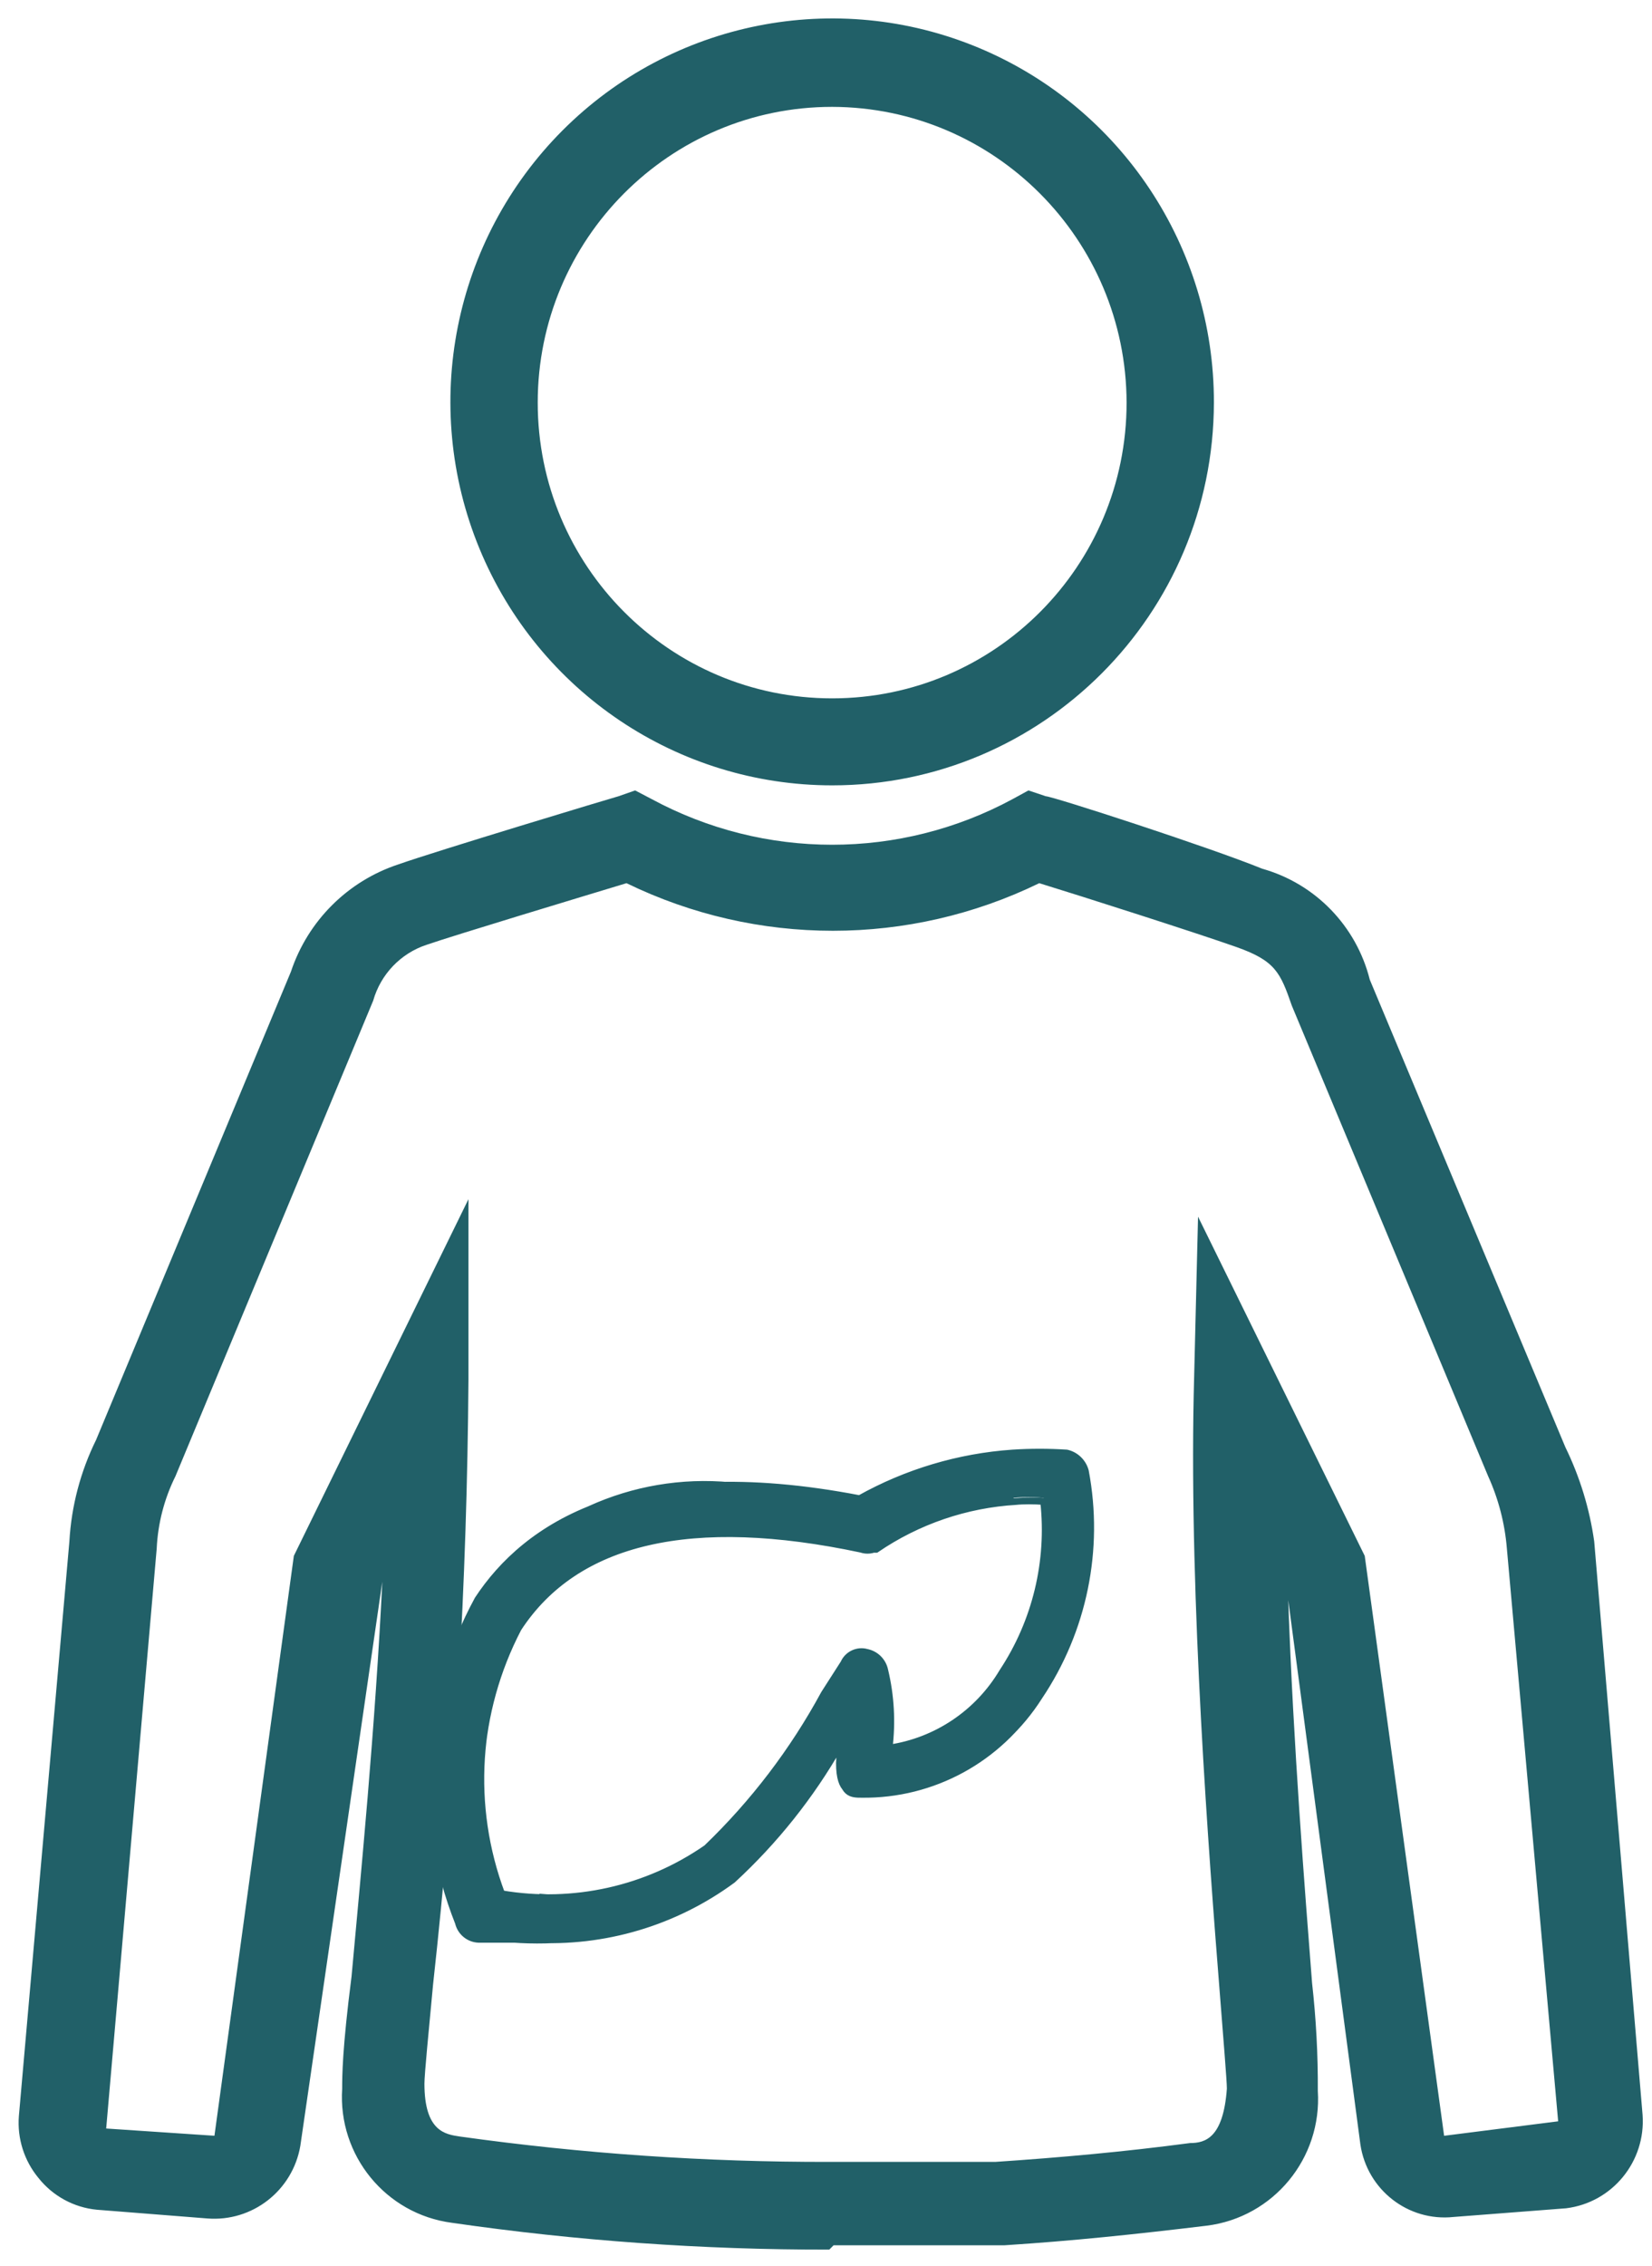 <svg xmlns="http://www.w3.org/2000/svg" width="62" height="85" viewBox="0 0 62 85">
    <g fill="none" fill-rule="evenodd">
        <path fill="#216068" fill-rule="nonzero" d="M19.581 46.98v6.77c-.053 7.576-.495 15.144-1.327 22.674-.162 1.74-.325 3.371-.325 3.725 0 1.794.786 1.903 1.327 1.984 4.595.643 9.228.961 13.867.952h6.229c2.438-.163 4.848-.38 7.313-.707.568 0 1.245-.19 1.38-2.039 0-.299-.135-1.903-.27-3.643-.406-5.111-1.137-14.627-.975-22.375l.163-6.688 6.256 12.723 2.979 21.75 4.28-.543-1.924-21.479c-.076-.94-.314-1.86-.704-2.718L50.483 39.72c-.433-1.25-.623-1.686-2.085-2.202-1.463-.517-5.796-1.903-7.394-2.393-4.892 2.38-10.6 2.38-15.491 0-1.707.517-6.392 1.93-7.503 2.311-.972.321-1.723 1.105-2.004 2.094l-7.42 17.835c-.421.847-.661 1.773-.705 2.718l-1.896 21.75 4.063.272 2.98-21.75L19.58 46.98zm13.542 39.395c-4.74.008-9.474-.328-14.165-1.006-2.478-.325-4.28-2.526-4.116-5.03 0-.462 0-1.468.352-4.214.325-3.589.893-9.298 1.164-15.008v.136l-3.087 21.234c-.289 1.677-1.804 2.856-3.494 2.719l-4.144-.327c-.862-.083-1.654-.515-2.193-1.196-.533-.646-.796-1.474-.732-2.31l1.896-21.56c.075-1.324.416-2.619 1.002-3.807l7.313-17.563c.636-1.906 2.132-3.398 4.035-4.024 1.381-.489 7.963-2.474 8.26-2.555l.623-.218.623.326c4.228 2.282 9.314 2.282 13.542 0l.596-.326.65.218c.244 0 6.12 1.903 8.125 2.719 1.99.56 3.53 2.147 4.035 4.16l7.34 17.535c.544 1.114.91 2.307 1.083 3.535l1.815 21.505c.128 1.75-1.135 3.294-2.871 3.507l-4.225.326c-1.702.18-3.242-1.02-3.494-2.718l-2.708-20.418c.19 5.437.623 10.875.894 14.355.151 1.345.224 2.697.216 4.05.163 2.529-1.666 4.746-4.17 5.058-2.709.326-5.038.57-7.584.734H33.285l-.162.163zM33.231 6.008c-6.102 0-11.05 4.967-11.05 11.093s4.948 11.092 11.05 11.092c6.103 0 11.05-4.966 11.05-11.092-.015-6.12-4.953-11.078-11.05-11.093m0 25.448c-5.797 0-11.023-3.507-13.239-8.885-2.216-5.377-.985-11.565 3.118-15.677 4.103-4.11 10.27-5.334 15.623-3.1 5.353 2.235 8.836 7.487 8.825 13.307-.015 7.932-6.425 14.355-14.327 14.355" transform="translate(-2 -2)"/>
        <path fill="#216068" fill-rule="nonzero" d="M40.03 56.441c-2.02.142-3.982.737-5.742 1.74-7.475-1.495-12.053.327-14.355 3.752-2.016 3.745-2.284 8.192-.73 12.153.093.33.389.56.73.57 3.35.597 6.798-.166 9.588-2.12 1.637-1.491 3.026-3.235 4.117-5.165.04.27.04.545 0 .815 0 1.06.406 1.06.812 1.06 2.687.032 5.198-1.336 6.635-3.615 1.674-2.507 2.27-5.584 1.652-8.537-.08-.322-.33-.572-.65-.653-.685-.043-1.372-.043-2.058 0m0 1.74c.378-.04.76-.04 1.138 0 .247 2.271-.299 4.558-1.544 6.47-.94 1.578-2.546 2.639-4.36 2.883.137-.957.118-1.93-.055-2.882-.08-.321-.33-.572-.65-.653-.333-.08-.677.092-.812.408-1.386 2.564-3.128 4.916-5.173 6.987-2.281 1.563-5.077 2.177-7.8 1.713-1.209-3.306-.963-6.973.677-10.086 1.788-2.72 5.552-4.514 12.865-2.964.18.08.387.08.568 0 1.558-1.063 3.374-1.684 5.255-1.794" transform="translate(-2 -2)"/>
        <path fill="#216068" fill-rule="nonzero" d="M20.827 73.026c2.688.457 5.448-.157 7.692-1.713 1.76-1.69 3.25-3.643 4.414-5.791l.732-1.142c.147-.333.517-.507.866-.408.341.07.608.337.677.68.228.952.283 1.937.163 2.909 1.773-.261 3.334-1.31 4.252-2.855 1.246-1.882 1.792-4.143 1.544-6.389-.36-.027-.723-.027-1.084 0-1.869.106-3.675.717-5.227 1.767-.19.085-.406.085-.596 0-6.337-1.359-10.643-.38-12.783 2.91-1.63 3.079-1.866 6.711-.65 9.977m1.544.136c-.523.027-1.048.027-1.571 0-1.214-3.303-.977-6.968.65-10.086 2.167-3.317 6.5-4.323 12.892-2.964h.541c1.558-1.063 3.374-1.684 5.255-1.794.378-.04.759-.04 1.137 0 .248 2.275-.308 4.565-1.57 6.47-.95 1.57-2.55 2.627-4.361 2.882.132-.979.086-1.973-.136-2.936-.067-.313-.31-.558-.623-.625-.311-.08-.634.083-.758.38l-.731 1.142c-1.181 2.153-2.679 4.114-4.442 5.818-1.793 1.31-3.991 1.936-6.202 1.768m7.042-15.443c-3.692-.377-7.305 1.25-9.48 4.268-2.027 3.703-2.295 8.122-.73 12.045.09.305.36.522.676.543 3.333.588 6.76-.175 9.534-2.12 1.635-1.476 3.017-3.212 4.09-5.139v.136c.038.28.038.563 0 .843 0 1.006.378 1.006.758 1.006 2.666.034 5.158-1.325 6.58-3.589 1.667-2.448 2.282-5.466 1.707-8.374-.063-.305-.294-.548-.596-.625-.676-.043-1.355-.043-2.03 0-2.007.15-3.956.735-5.715 1.713-1.594-.347-3.218-.53-4.848-.544m-7.448 16.856H19.96c-.363-.014-.673-.27-.758-.625-1.567-3.95-1.3-8.395.731-12.126 1.788-2.718 5.715-5.437 14.327-3.779 1.766-.987 3.726-1.572 5.742-1.712.676-.044 1.355-.044 2.031 0 .342.078.613.34.704.68.556 2.937-.067 5.976-1.733 8.455-1.446 2.283-3.967 3.651-6.662 3.616-.38 0-.84 0-.84-1.115.015-.217.015-.435 0-.653-1.07 1.874-2.422 3.57-4.008 5.03-2.192 1.604-4.877 2.384-7.584 2.202" transform="translate(-2 -2)"/>
        <path stroke="#216068" stroke-width=".25" d="M20.827 73.026c2.688.457 5.448-.157 7.692-1.713 1.76-1.69 3.25-3.643 4.414-5.791l.732-1.142c.147-.333.517-.507.866-.408.341.07.608.337.677.68.228.952.283 1.937.163 2.909 1.773-.261 3.334-1.31 4.252-2.855 1.246-1.882 1.792-4.143 1.544-6.389-.36-.027-.723-.027-1.084 0-1.869.106-3.675.717-5.227 1.767-.19.085-.406.085-.596 0-6.337-1.359-10.643-.38-12.783 2.91-1.645 3.094-1.882 6.75-.65 10.032zm1.544.136c-.523.026-1.048.026-1.571 0h0c-1.214-3.304-.977-6.968.65-10.087 2.167-3.317 6.5-4.323 12.892-2.963h.541c1.558-1.064 3.374-1.684 5.255-1.795h0c.378-.04.759-.04 1.137 0h0c.248 2.275-.308 4.566-1.57 6.47-.95 1.57-2.55 2.627-4.361 2.883h0c.139-.997.093-2.011-.136-2.99-.067-.314-.31-.559-.623-.626-.311-.08-.634.083-.758.38l-.731 1.142c-1.181 2.153-2.679 4.114-4.442 5.818-1.815 1.328-4.045 1.956-6.283 1.768h0zm7.042-15.443c-3.665-.347-7.239 1.277-9.398 4.268-2.028 3.703-2.296 8.122-.732 12.045.09.305.36.522.677.543 3.333.588 6.76-.175 9.534-2.12 1.635-1.476 3.017-3.212 4.09-5.139h0v.136c.038.28.038.563 0 .843 0 1.006.378 1.006.758 1.006 2.666.034 5.158-1.325 6.58-3.589 1.667-2.448 2.282-5.466 1.707-8.374-.063-.305-.294-.548-.596-.625-.676-.043-1.355-.043-2.03 0-2.007.15-3.956.735-5.715 1.713h0c-1.597-.404-3.23-.64-4.875-.707h0zm-7.421 17.02H19.96c-.363-.015-.673-.27-.758-.626-1.567-3.95-1.3-8.395.731-12.126 1.788-2.718 5.715-5.437 14.327-3.779 1.766-.987 3.726-1.572 5.742-1.712.676-.044 1.355-.044 2.031 0 .342.078.613.34.704.68.556 2.937-.067 5.976-1.733 8.455-1.446 2.283-3.967 3.651-6.662 3.616-.38 0-.84 0-.84-1.115h0c.015-.217.015-.435 0-.653-1.07 1.874-2.422 3.57-4.008 5.03-2.167 1.596-4.82 2.384-7.502 2.23z" transform="translate(-2 -2)"/>
    </g>
</svg>
